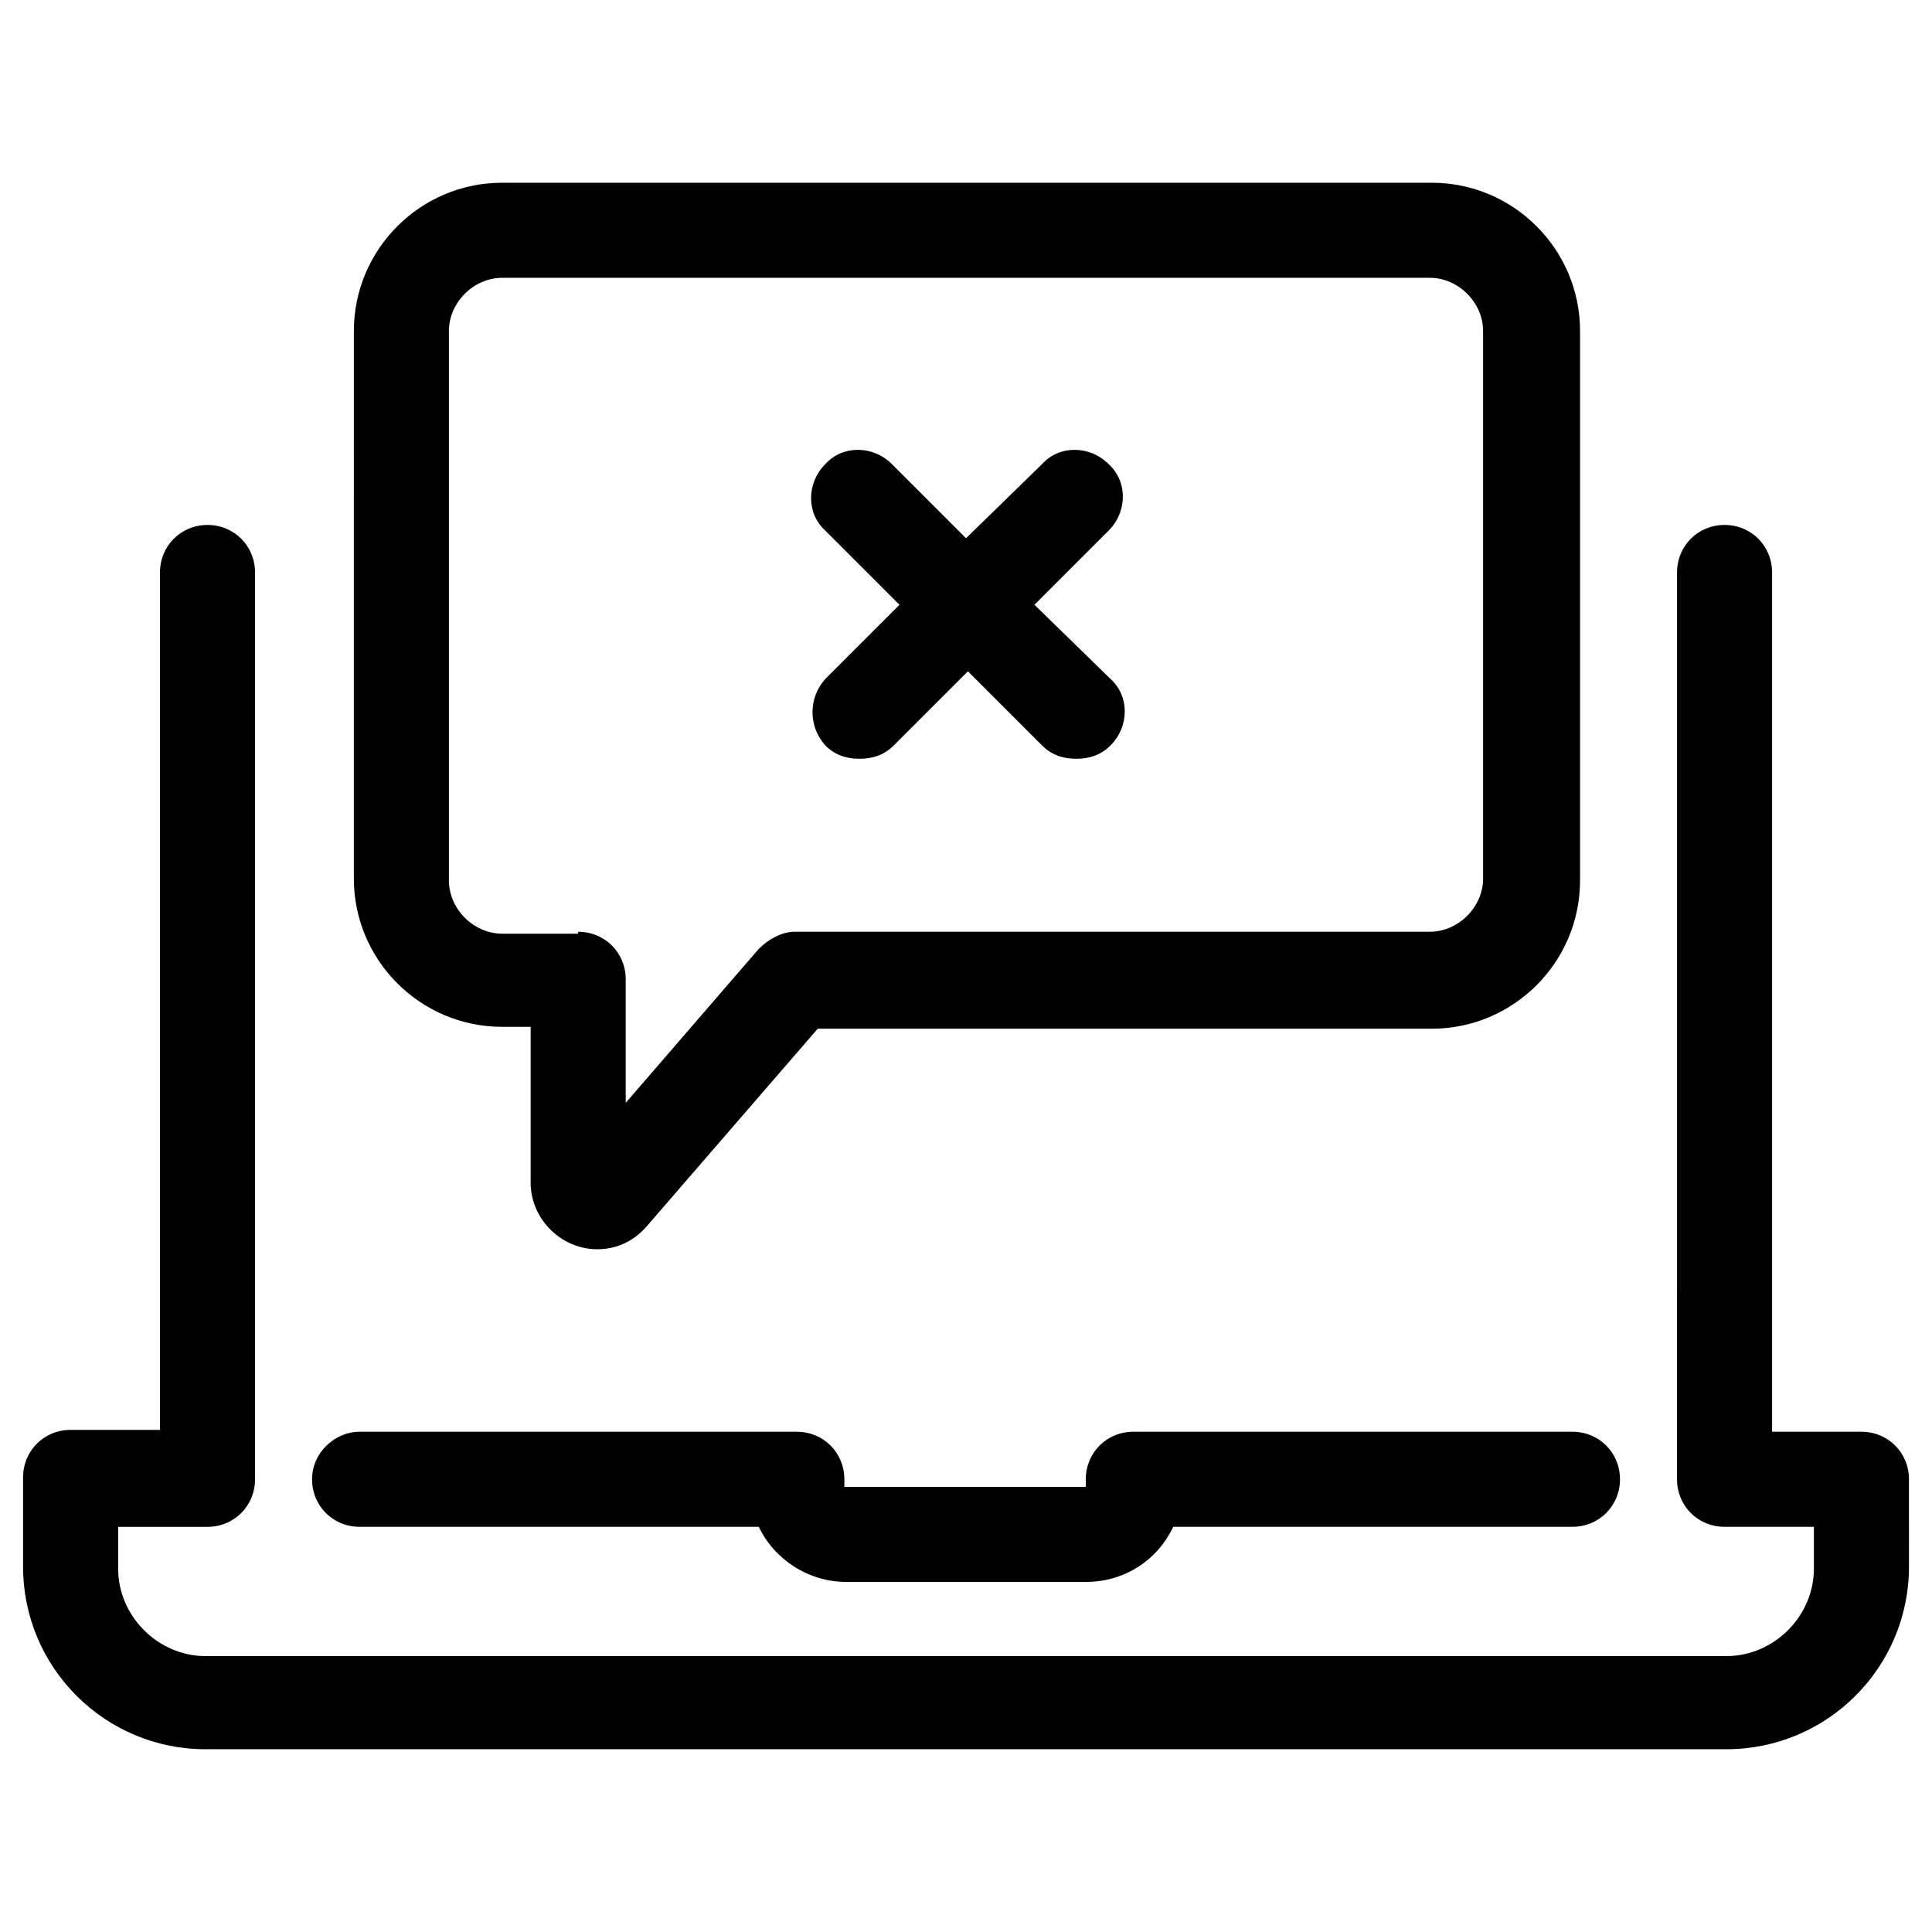 <?xml version="1.0" encoding="UTF-8"?>
<!-- Uploaded to: SVG Repo, www.svgrepo.com, Generator: SVG Repo Mixer Tools -->
<svg fill="#000000" width="800px" height="800px" version="1.1" viewBox="144 144 512 512" xmlns="http://www.w3.org/2000/svg">
 <path d="m239.29 523.43h115.88c7.055 0 12.594 5.543 12.594 12.594v2.016h63.984v-2.016c0-7.055 5.543-12.594 12.594-12.594h116.38c7.055 0 12.594 5.543 12.594 12.594 0 7.055-5.543 12.594-12.594 12.594h-105.8c-4.031 8.566-12.594 14.609-23.176 14.609l-63.477 0.004c-10.078 0-19.145-6.047-23.176-14.609h-105.8c-7.055 0-12.594-5.543-12.594-12.594 0-7.059 6.047-12.598 12.598-12.598zm-40.809 84.133h403.05c26.703 0 48.367-21.664 48.367-48.367l-0.004-23.172c0-7.055-5.543-12.594-12.594-12.594h-23.68v-227.72c0-7.055-5.543-12.594-12.594-12.594-7.055 0-12.594 5.543-12.594 12.594l-0.004 240.32c0 7.055 5.543 12.594 12.594 12.594h23.68v11.082c0 12.594-10.578 23.176-23.176 23.176l-403.04 0.004c-12.594 0-23.176-10.578-23.176-23.176v-11.082h23.68c7.055 0 12.594-5.543 12.594-12.594v-240.32c0-7.055-5.543-12.594-12.594-12.594-7.055 0-12.594 5.543-12.594 12.594v227.22h-23.684c-7.055 0-12.594 5.543-12.594 12.594v23.68c0 26.699 21.664 48.363 48.367 48.363zm86.148-150.13v-41.312h-7.559c-21.664 0-39.297-17.633-39.297-39.297l0.004-145.1c0-21.664 17.633-39.297 39.297-39.297h246.36c21.664 0 39.297 17.633 39.297 39.297v145.6c0 21.664-17.633 39.297-39.297 39.297h-162.73l-45.344 52.395c-3.527 4.031-8.062 6.047-13.098 6.047-9.574 0-17.637-8.062-17.637-17.633zm12.598-66.504c7.055 0 12.594 5.543 12.594 12.594v32.746l35.266-40.809c2.519-2.519 6.047-4.535 9.574-4.535h168.27c7.559 0 14.105-6.551 14.105-14.105v-145.09c0-7.559-6.551-14.105-14.105-14.105h-245.86c-7.559 0-14.105 6.551-14.105 14.105v145.6c0 7.559 6.551 14.105 14.105 14.105h20.152zm65.492-49.375c2.519 2.519 5.543 3.527 9.07 3.527s6.551-1.008 9.07-3.527l19.648-19.648 19.648 19.648c2.519 2.519 5.543 3.527 9.07 3.527s6.551-1.008 9.07-3.527c5.039-5.039 5.039-13.098 0-17.633l-20.156-19.648 19.648-19.648c5.039-5.039 5.039-13.098 0-17.633-5.039-5.039-13.098-5.039-17.633 0l-20.152 19.648-19.648-19.648c-5.039-5.039-13.098-5.039-17.633 0-5.039 5.039-5.039 13.098 0 17.633l19.648 19.648-19.648 19.648c-4.535 5.039-4.535 12.598-0.004 17.633z"/>
</svg>